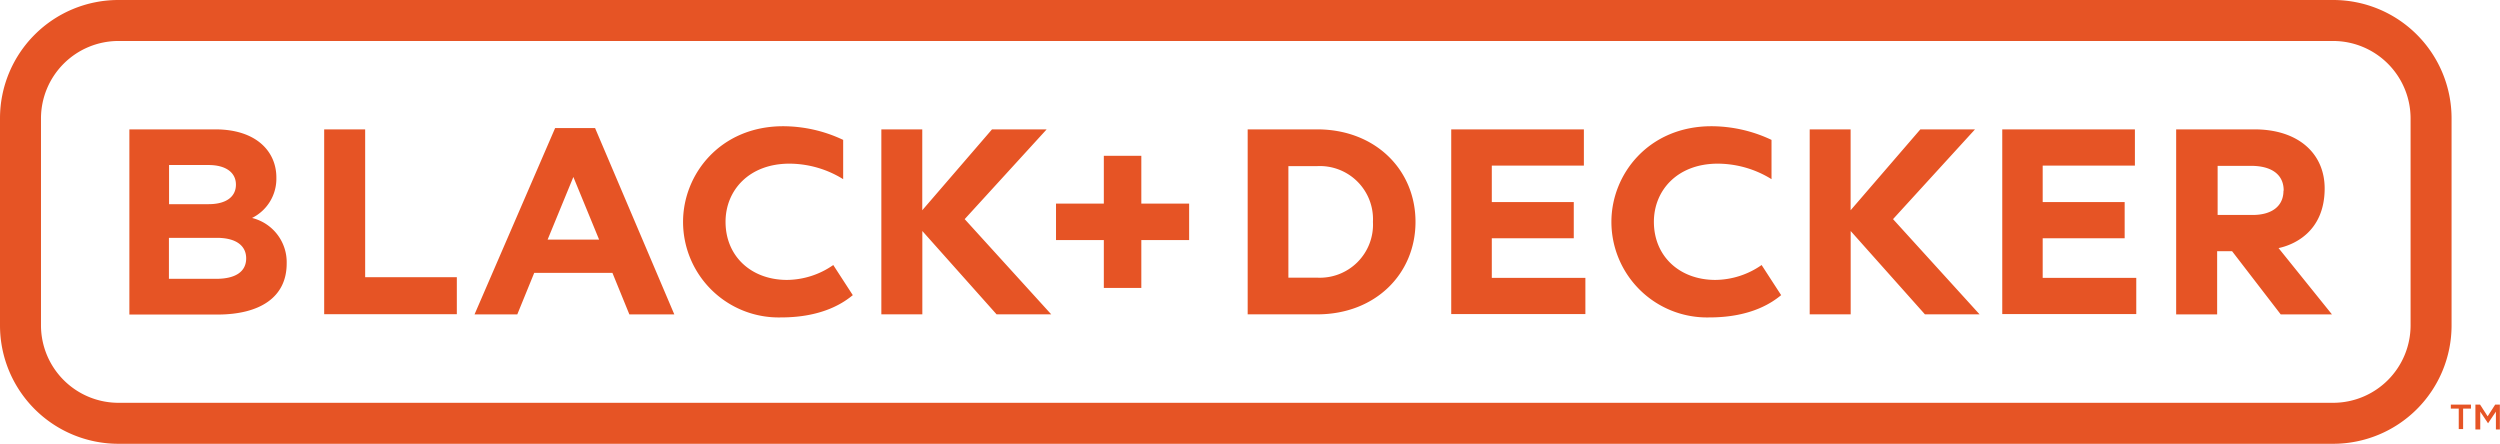 <?xml version="1.0" encoding="utf-8"?>
<svg xmlns="http://www.w3.org/2000/svg" data-name="Layer 1" id="Layer_1" viewBox="0 0 366 64.97">
  <defs>
    <style>.cls-1{fill:#e65425;}</style>
  </defs>
  <title>logo_bd</title>
  <path class="cls-1" d="M35.14,27.45c0-1.78-1.49-2.87-4-2.87H25.35v5.73h5.79C33.76,30.31,35.14,29.19,35.14,27.45Zm5.92-1a6.41,6.41,0,0,1-3.56,5.88A6.67,6.67,0,0,1,42.57,39c0,5-4,7.47-10.14,7.47H19.54V19.36H32.12C38.18,19.36,41.06,22.65,41.06,26.4ZM36.64,38.24c0-1.69-1.26-3-4.31-3h-7v6h7C35,41.22,36.64,40.25,36.64,38.24ZM48.06,19.36h6V41H67.48v5.42H48.06V19.36Zm33.81-.19h5.85L99.32,46.45H92.74l-2.48-6.08H78.81l-2.48,6.08H70.07ZM88.31,35.5l-3.77-9.17L80.77,35.5h7.55Zm41.31-16.14h6V31.2l10.21-11.84h8l-12,13.14,12.67,13.94h-8l-10.87-12.2v12.2h-6V19.36Zm135.91,0h6V31.2l10.21-11.84h8l-12,13.14,12.67,13.94h-8l-10.87-12.2v12.2h-6V19.36ZM162.2,35.57h-7V30.23h7v-7h5.49v7h7v5.34h-7v7H162.2v-7Zm45.63-2.67c0,7.62-5.88,13.54-14.39,13.54H183.26V19.36h10.17C201.95,19.36,207.83,25.28,207.83,32.9Zm-6.23,0a7.78,7.78,0,0,0-8.16-8.16h-4.22V41.07h4.22A7.78,7.78,0,0,0,201.6,32.9Zm92.13-13.54h19.42v5.3h-13.5V30h12v5.3h-12v5.8h13.7v5.3H293.73V19.36Zm-80.67,0h19.42v5.3H219V30h12v5.3H219v5.8h13.7v5.3H213.06V19.36ZM340.93,28c0,6.56-4.82,8.34-6.75,8.74L342,46.45h-7.5l-7.12-9.25h-2.19v9.25h-6V19.36h11.45C337.19,19.36,340.93,23,340.93,28Zm-6,.31c0-2.42-1.88-3.61-4.78-3.61h-4.89v7.19h5C333.13,31.93,334.9,30.64,334.9,28.35ZM236.51,32.9c0-7,5.47-14,14.65-14a20.61,20.61,0,0,1,8.79,2v5.75a15,15,0,0,0-7.87-2.27c-5.92,0-9.35,3.92-9.35,8.51,0,5.05,3.76,8.51,9,8.51a12,12,0,0,0,6.77-2.18l2.86,4.41c-1.14.93-4.21,3.26-10.49,3.26A14,14,0,0,1,236.51,32.9Zm-135.91,0c0-7,5.47-14,14.65-14a20.6,20.6,0,0,1,8.79,2v5.75a15,15,0,0,0-7.87-2.27c-5.92,0-9.35,3.92-9.35,8.51,0,5.05,3.76,8.51,9,8.51a12,12,0,0,0,6.77-2.18l2.86,4.41c-1.14.93-4.21,3.26-10.49,3.26A14,14,0,0,1,100.6,32.9Z" transform="translate(-0.6 -0.42)"/>
  <path class="cls-1" d="M360.55,60.24H359.4V59.65h2.95v0.59H361.2v3h-0.64v-3Z" transform="translate(-0.6 -0.42)"/>
  <path class="cls-1" d="M363,59.65h0.68l1.11,1.72,1.11-1.72h0.68v3.64H366V60.68l-1.15,1.71h0l-1.14-1.7v2.6H363V59.65Z" transform="translate(-0.6 -0.42)"/>
  <path class="cls-1" d="M342.2,6.42a11.35,11.35,0,0,1,11.31,11.31V48.08A11.35,11.35,0,0,1,342.2,59.39H17.91A11.35,11.35,0,0,1,6.6,48.08V17.73A11.35,11.35,0,0,1,17.91,6.42H342.2m0-6H17.91A17.33,17.33,0,0,0,.6,17.73V48.08A17.33,17.33,0,0,0,17.91,65.39H342.2a17.33,17.33,0,0,0,17.31-17.31V17.73A17.33,17.33,0,0,0,342.2.42h0Z" transform="translate(-0.6 -0.42)"/>
</svg>